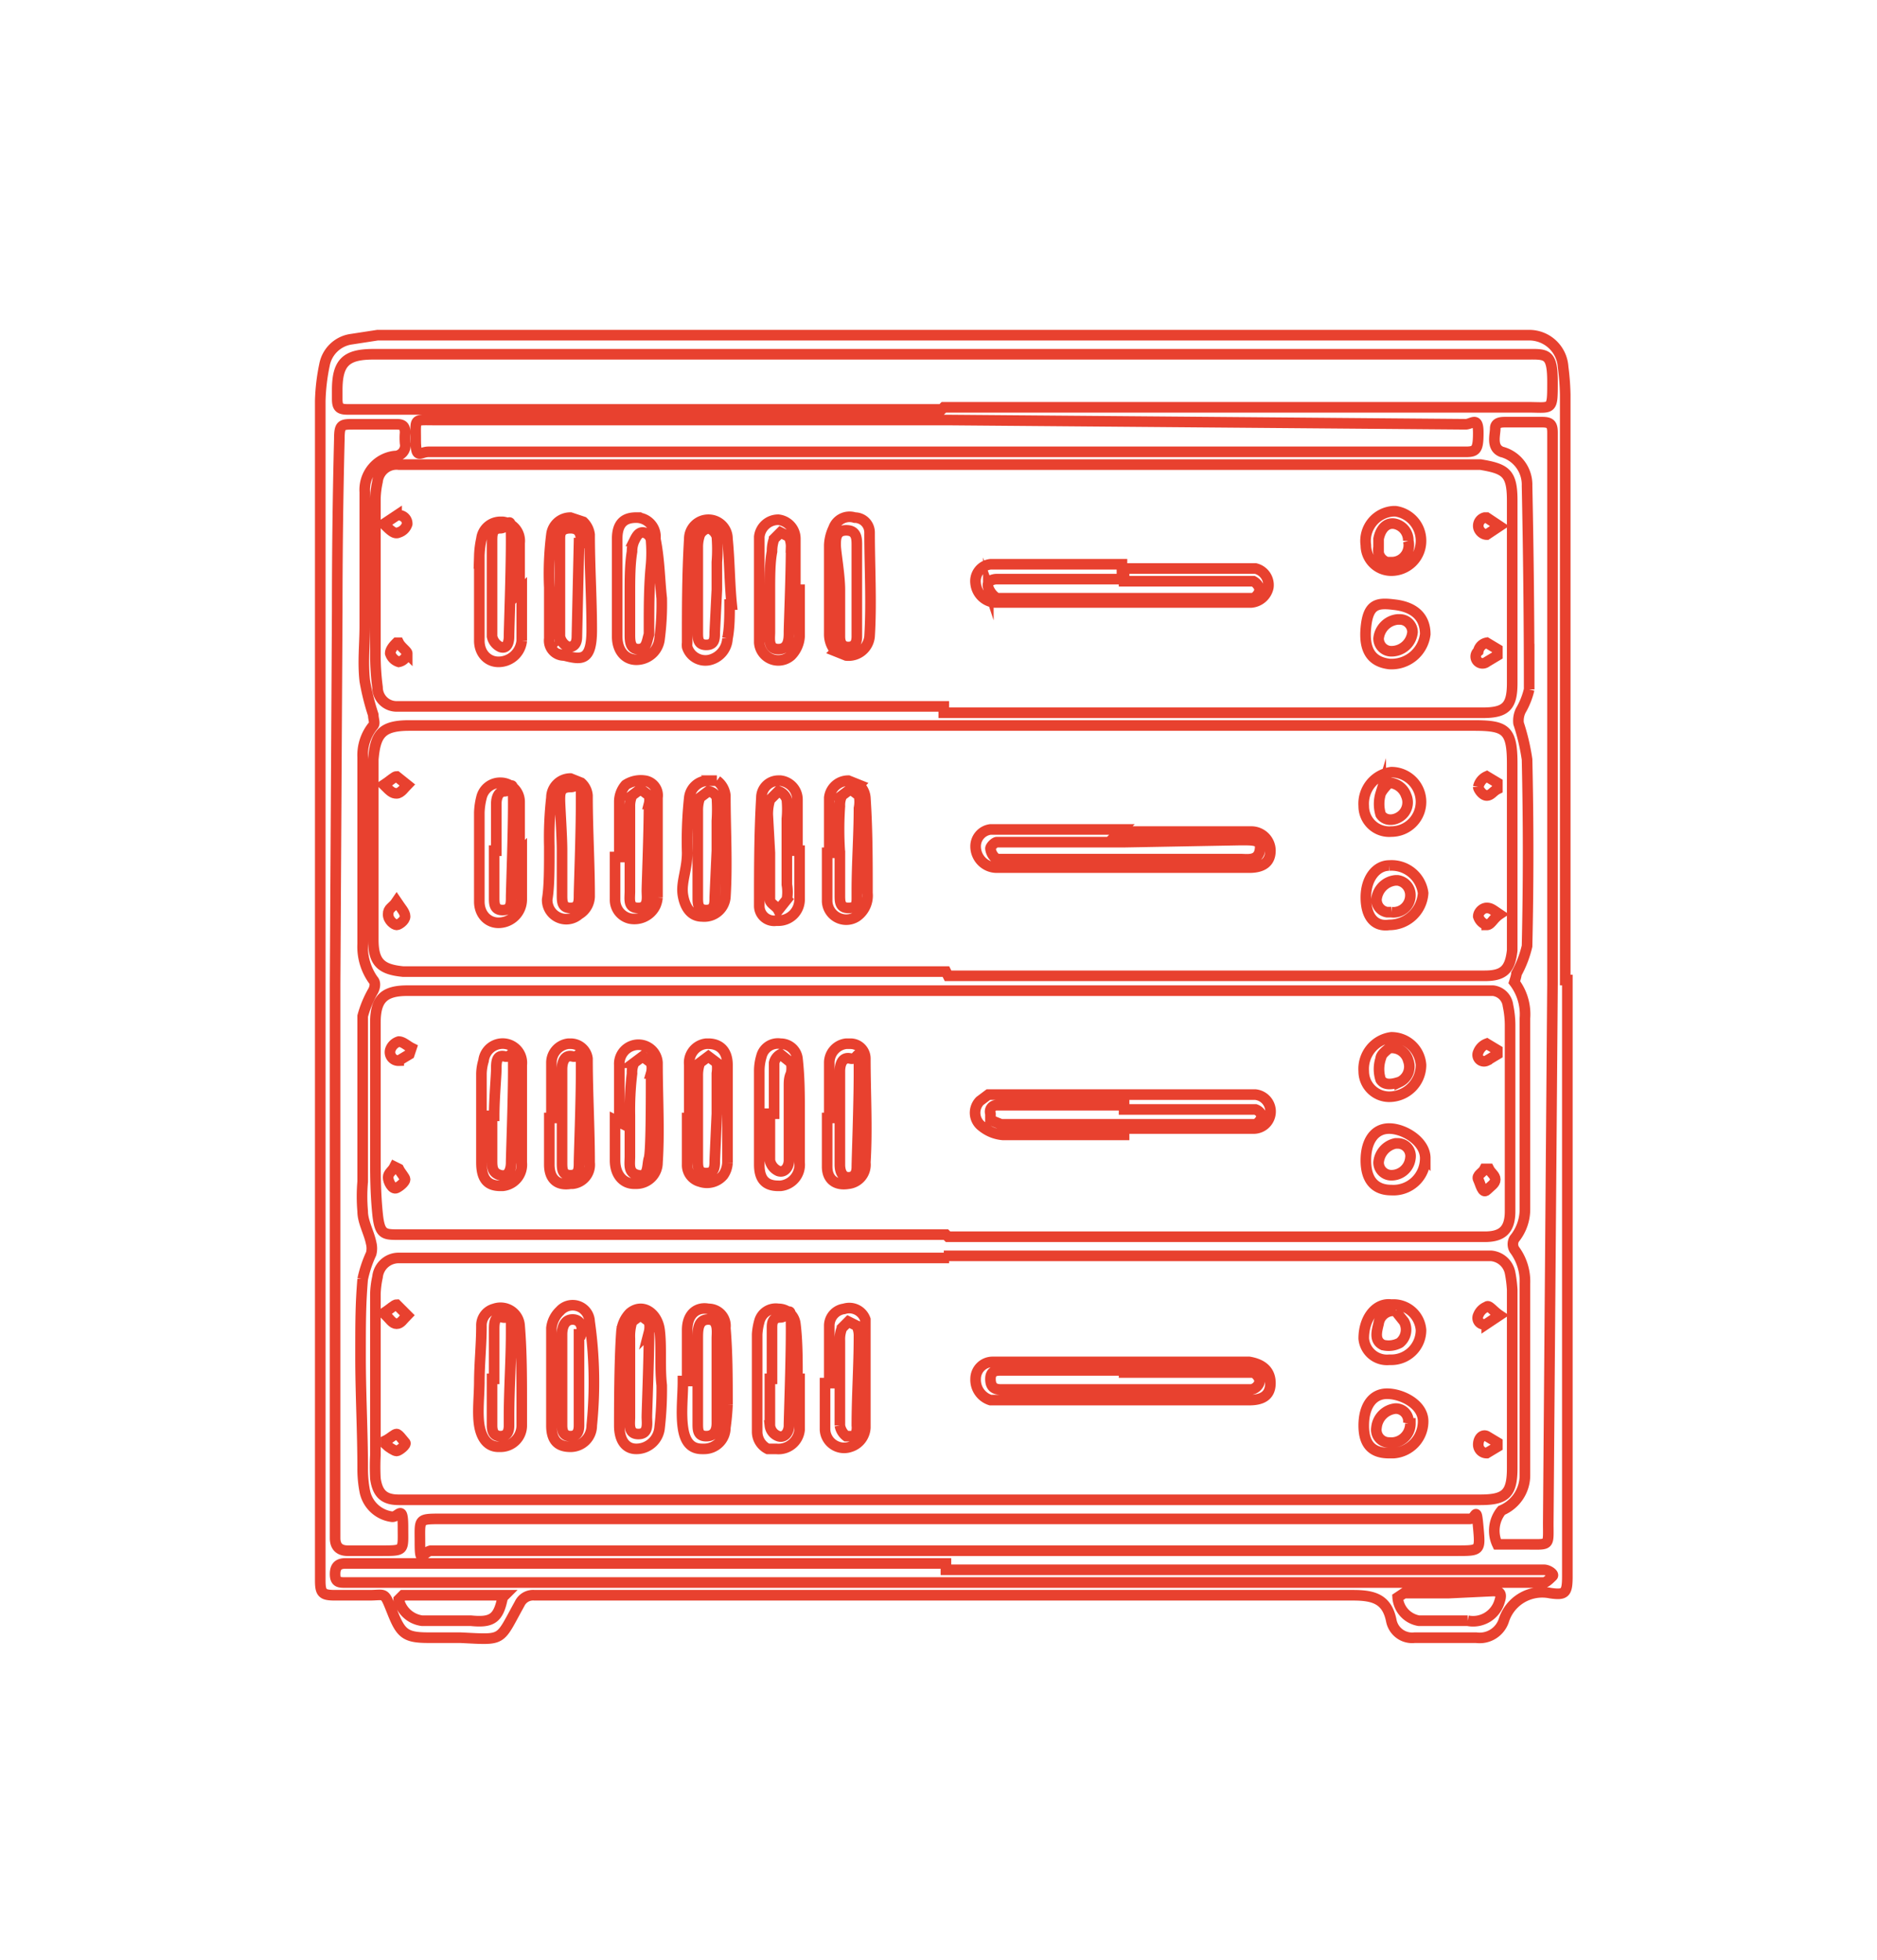 <?xml version="1.0" encoding="UTF-8"?>
<svg xmlns="http://www.w3.org/2000/svg" width="88.5" height="92.4" viewBox="0 0 88.5 92.4">
  <defs>
    <style>.a{fill:none;stroke:#e8412f;stroke-miterlimit:10;stroke-width:0.5px;}</style>
  </defs>
  <title>1055</title>
  <path class="a" d="M73.9,46.2V74.3c0,.8-.1.9-.8.8a1.9,1.9,0,0,0-2.2,1.3,1.2,1.2,0,0,1-1.3.8H66.7a1,1,0,0,1-1.1-.8c-.2-1-.8-1.2-1.8-1.2H25.2a.7.7,0,0,0-.7.4c-1,1.8-.7,1.7-2.8,1.6H20.2c-1.1,0-1.3-.2-1.7-1.2s-.3-.8-1.1-.8H15.8c-.6,0-.7-.1-.7-.7V18.9a9.4,9.4,0,0,1,.2-1.7A1.5,1.5,0,0,1,16.5,16l1.3-.2H72.1a1.6,1.6,0,0,1,1.6,1.5,11.7,11.7,0,0,1,.1,1.3V46.2ZM44.5,59.1v.2H18.8a1,1,0,0,0-1,.9,4.2,4.2,0,0,0-.1.8v7.6a10.5,10.5,0,0,0,0,1.1c.1.7.4,1,1.1,1h51c1.2,0,1.5-.3,1.5-1.5V60.8a6,6,0,0,0-.1-.8,1,1,0,0,0-.9-.8H44.5Zm.2-.8H70c.8,0,1.2-.3,1.2-1.2V48.4a4.5,4.5,0,0,0-.1-1,.8.8,0,0,0-.7-.7H19.2c-1.1,0-1.5.4-1.5,1.5v6.1c0,1,0,1.9.1,2.9s.3,1,1,1H44.6Zm-.2-24.7H69.9c1.1,0,1.4-.3,1.4-1.4V23.6c0-1.3-.3-1.5-1.5-1.7h-51a.9.9,0,0,0-1,.8h0a4.2,4.2,0,0,0-.1.8v7.5a11.8,11.8,0,0,0,.1,1.4.9.9,0,0,0,.9.9H44.5Zm.2,12.4H70c.9,0,1.2-.3,1.3-1.2V36c0-1.6-.3-1.8-1.8-1.8H19.3c-1.3,0-1.6.4-1.7,1.6v8.5c0,1.1.4,1.4,1.4,1.5H44.6Zm-.2-26.8H72c1.2,0,1.2.2,1.2-1.2s-.3-1.3-1.3-1.3H17.6c-1.3,0-1.7.4-1.7,1.7v.4c0,.4.1.5.5.5H44.4ZM15.8,46.4h0V72.5c0,.4.2.6.6.6H18c1.1,0,1,0,1-1.1s-.2-.5-.5-.5a1.5,1.5,0,0,1-1.3-1.2,5.5,5.5,0,0,1-.1-1.1c0-1.7-.1-3.5-.1-5.2s0-2.5.1-3.7a5.6,5.6,0,0,1,.4-1.2,1,1,0,0,0,0-.5c-.1-.5-.4-1-.4-1.5a8.1,8.1,0,0,1,0-1.4V47.9a4.9,4.9,0,0,1,.5-1.2c.1-.2.1-.4,0-.5a2.7,2.7,0,0,1-.5-1.7V35.7a2.2,2.2,0,0,1,.5-1.5c.1-.1,0-.3,0-.5a11.2,11.2,0,0,1-.4-1.6c-.1-.9,0-1.7,0-2.6V23.2a1.6,1.6,0,0,1,1.4-1.7.5.5,0,0,0,.5-.6h0a3,3,0,0,1,0-.5c0-.3-.1-.4-.4-.4h-2c-.6,0-.7,0-.7.7q-.1,4-.1,8.1Zm29,25v.2h-24c-1.1,0-1,0-1,1.1s.1.5.5.4H68.7c1.1,0,1.1,0,1-1.1s-.1-.4-.4-.4H44.8Zm-.1-51.6H20.5c-1,0-.9-.1-.9.9s.2.6.6.6H69.1c.5,0,.6-.1.6-.9s-.3-.4-.6-.4ZM73.2,46.4h0v-26c0-.4-.1-.5-.5-.5H71c-.2,0-.5,0-.5.3s-.2.9.3,1.1a1.6,1.6,0,0,1,1.2,1.6q.1,4.8.1,9.6a3.6,3.6,0,0,1-.4,1,1.1,1.1,0,0,0-.1.6,10,10,0,0,1,.4,1.7q.1,4.4,0,8.8a5.1,5.1,0,0,1-.5,1.3c0,.1-.1.4-.1.4a2.5,2.5,0,0,1,.5,1.7V57a2.2,2.2,0,0,1-.5,1.4.5.5,0,0,0,0,.5,2.5,2.5,0,0,1,.5,1.6v9a1.8,1.8,0,0,1-1.1,1.7,1.5,1.5,0,0,0-.2,1.6h1.4c1.1,0,1,.1,1-1ZM44.6,73.7H16.3c-.3,0-.5.1-.5.5s.2.4.5.4H72.8c.1,0,.3-.2.4-.3s-.2-.3-.4-.3H44.6Zm23.7,1.4H66.2l-.3.2a1.2,1.2,0,0,0,1,1.1h2.3a1.3,1.3,0,0,0,1.5-.9c.1-.3.1-.5-.3-.5Zm-44.5.1H19l-.2.2a1.3,1.3,0,0,0,1.1,1h2.3C23.2,76.5,23.5,76.3,23.7,75.3Z"></path>
  <path class="a" d="M53,66H46.7a1,1,0,0,1-.7-1,.8.8,0,0,1,.8-.8H58.9c.6.1,1,.4,1,1s-.4.8-1,.8H53Zm0-1.4H47.2c-.2,0-.5,0-.5.4s.2.5.5.5H59a.5.5,0,0,0,.4-.4.6.6,0,0,0-.3-.4H53Z"></path>
  <path class="a" d="M22.6,65.2c0-.9.1-1.8.1-2.7a.8.8,0,0,1,.6-.8.9.9,0,0,1,1.2.8c.1,1.2.1,2.5.1,3.7v1a1,1,0,0,1-1,1h-.1c-.5,0-.8-.4-.9-1s0-1.4,0-2.1Zm.7-.2h-.1v2.2c0,.3.1.5.4.5s.4-.2.4-.5v-.4c0-1.3.1-2.7.1-4s0-.6-.4-.7-.4.3-.4.6S23.3,64.3,23.3,65Z"></path>
  <path class="a" d="M26,65.1V62.6a1.3,1.3,0,0,1,.4-.8.8.8,0,0,1,1.4.5,20.2,20.2,0,0,1,.1,4.9,1,1,0,0,1-1,1c-.6,0-.9-.3-.9-1s0-1.4,0-2.2Zm1.4-2.2c.1-.3,0-.7-.4-.7s-.5.4-.5.7v4.3c0,.3.1.5.4.5s.4-.2.4-.5S27.3,64.3,27.3,62.9Z"></path>
  <path class="a" d="M39.1,65.2V62.5a.8.8,0,0,1,.7-.8.8.8,0,0,1,1,.5v5.1a1,1,0,0,1-.7.9.9.9,0,0,1-1.2-.8V65.2Zm.5-.2h0v2.2a.8.8,0,0,0,.3.5h.4a.8.8,0,0,0,.1-.5c0-1.4.1-2.8.1-4.2a1.1,1.1,0,0,0-.1-.5l-.4-.2-.3.3a1.4,1.4,0,0,0-.1.6C39.6,63.7,39.6,64.3,39.6,65Z"></path>
  <path class="a" d="M32.4,65.1V62.7c0-.8.5-1.1,1-1a.8.8,0,0,1,.8.9h0c.1,1.2.1,2.4.1,3.6a10.5,10.5,0,0,1-.1,1.1,1,1,0,0,1-1,1h-.1c-.5,0-.8-.3-.9-1s0-1.5,0-2.2Zm1.4-.1h0V63.1c0-.3.1-.9-.4-.9s-.5.5-.5.9v4c0,.3,0,.6.4.6s.5-.3.5-.6S33.8,65.7,33.8,65Z"></path>
  <path class="a" d="M31.2,65.3a15.9,15.9,0,0,1-.1,2,1.1,1.1,0,0,1-1.1,1h0c-.5,0-.8-.4-.8-1.1s0-3,.1-4.4a1.4,1.4,0,0,1,.4-.9c.6-.5,1.3,0,1.4.8S31.1,64.4,31.2,65.3Zm-1.5.7h0v.8c0,.3-.1.8.4.8s.4-.5.4-.8.1-2.7.1-4a1,1,0,0,0,0-.5l-.4-.3-.4.3a2.3,2.3,0,0,0-.1.8C29.7,64.2,29.7,65.1,29.7,66.1Z"></path>
  <path class="a" d="M37.7,65v2.4a1,1,0,0,1-1.1.9h-.4a.9.9,0,0,1-.5-.8V62.9a2.9,2.9,0,0,1,.1-.6.8.8,0,0,1,.9-.6.8.8,0,0,1,.8.7h0c.1.8.1,1.7.1,2.6Zm-1.3,0h-.1v2.2a.6.6,0,0,0,.4.5c.3.1.5-.2.5-.5s.1-3,.1-4.5-.1-.6-.5-.6-.4.3-.4.5S36.4,64.3,36.4,65Z"></path>
  <path class="a" d="M65.5,68.5c-.8,0-1.2-.4-1.2-1.3s.4-1.5,1.1-1.5,1.7.5,1.7,1.3a1.5,1.5,0,0,1-1.4,1.5Zm.9-1.4a.6.6,0,0,0-.6-.7h0a1,1,0,0,0-.9.9.6.6,0,0,0,.6.7A.9.9,0,0,0,66.5,67.1Z"></path>
  <path class="a" d="M65.5,64.1a1.1,1.1,0,0,1-1.2-1h0c0-1,.6-1.7,1.3-1.6A1.3,1.3,0,0,1,67,62.7a1.4,1.4,0,0,1-1.4,1.4Zm.3-2.3a.7.7,0,0,0-.8.6h0c-.1.4-.2.8.2,1a1.1,1.1,0,0,0,.8-.1.8.8,0,0,0,.2-1Z"></path>
  <path class="a" d="M18.1,61.9c.3-.2.5-.4.6-.4l.5.5c-.2.2-.3.4-.5.4S18.4,62.2,18.1,61.9Z"></path>
  <path class="a" d="M18.2,67.9c.2-.1.4-.3.5-.3s.3.3.4.4-.3.4-.4.4-.4-.2-.5-.3Z"></path>
  <path class="a" d="M70.6,68.2l-.5.3a.4.4,0,0,1-.4-.4c0-.3.2-.5.4-.4l.5.3Z"></path>
  <path class="a" d="M70.7,62l-.6.4a.3.3,0,0,1-.4-.4.7.7,0,0,1,.4-.4C70.2,61.5,70.4,61.8,70.7,62Z"></path>
  <path class="a" d="M53,53.5H47.3a1.8,1.8,0,0,1-1-.4.8.8,0,0,1-.1-1.2l.4-.3H59.2a.8.8,0,0,1,.7.9h0a.8.8,0,0,1-.8.7H53Zm0-1.4H47a.3.3,0,0,0-.3.4v.3l.5.2H59.2a.6.6,0,0,0,.3-.4.5.5,0,0,0-.3-.3H53Z"></path>
  <path class="a" d="M24.6,52.5v2.3a1,1,0,0,1-.9,1.1h-.1c-.6,0-.9-.3-.9-1.1V50.6a2.3,2.3,0,0,1,.1-.6.9.9,0,1,1,1.8.2v2.3Zm-1.3.1h-.1v2.1c0,.3,0,.6.4.7s.5-.3.5-.6.1-2.9.1-4.3,0-.6-.4-.7-.4.3-.4.6S23.3,51.8,23.3,52.6Z"></path>
  <path class="a" d="M26,52.7V50.1a.9.9,0,0,1,.8-.9h.1a.8.8,0,0,1,.8.7h0c0,1.6.1,3.3.1,4.9a.9.9,0,0,1-.8,1h-.1c-.6.1-1-.2-1-.9V52.7Zm.5-.1h0v2.2c0,.3,0,.6.4.6s.4-.3.4-.6.1-2.9.1-4.3,0-.6-.4-.7-.5.3-.5.6,0,1.5,0,2.2Z"></path>
  <path class="a" d="M32.5,52.7V50.2a.9.9,0,0,1,.8-1h.1c.5,0,.9.3.9,1v4.6a1.1,1.1,0,0,1-.2.6,1,1,0,0,1-1.1.3.8.8,0,0,1-.6-.8V52.7Zm1.3-.2h0V50.6a1.7,1.7,0,0,0,0-.5l-.4-.3-.4.3a1.7,1.7,0,0,0-.1.6v4c0,.3,0,.6.4.6s.4-.3.4-.6Z"></path>
  <path class="a" d="M29.2,52.9V50.2a.9.9,0,0,1,.6-.9.9.9,0,0,1,1.2.8c0,1.6.1,3.2,0,4.7a1,1,0,0,1-1,1h-.1c-.5,0-.9-.4-.9-1.1s0-1.3,0-1.9Zm.5-.3h0v1.9c0,.4-.1.8.4.9s.4-.5.5-.8.1-2.7.1-4a.9.9,0,0,0,0-.5l-.4-.3-.4.3a1,1,0,0,0-.1.5A14.4,14.4,0,0,0,29.7,52.6Z"></path>
  <path class="a" d="M39.1,52.7V50.1a.9.9,0,0,1,.8-.9h.2a.7.7,0,0,1,.7.7c0,1.6.1,3.3,0,4.9a.9.9,0,0,1-.8,1H40c-.6.1-1-.2-1-.8V52.7Zm.5,0h0v2.2c0,.3.1.6.4.6s.4-.2.4-.5.1-2.9.1-4.4,0-.6-.4-.7-.5.3-.5.6S39.6,51.9,39.6,52.7Z"></path>
  <path class="a" d="M37.7,52.5v2.3a1,1,0,0,1-.9,1.1h-.1c-.6,0-.9-.3-.9-1V50.5a2.4,2.4,0,0,1,.1-.7.8.8,0,0,1,.9-.6.8.8,0,0,1,.8.7c.1.9.1,1.7.1,2.6Zm-1.3,0h-.1v2.2a.7.7,0,0,0,.4.5c.3.1.5-.2.5-.5s0-.7,0-1V51.2c0-.2,0-.4.1-.6a1.2,1.2,0,0,0,0-.5l-.5-.4a.6.6,0,0,0-.3.4c0,.8,0,1.6,0,2.4Z"></path>
  <path class="a" d="M64.4,54.7c0-.9.4-1.5,1.1-1.5s1.7.6,1.7,1.4a1.5,1.5,0,0,1-1.6,1.5C64.8,56.1,64.4,55.6,64.4,54.7Zm2.1-.1a.6.6,0,0,0-.6-.7h-.1a1,1,0,0,0-.8.9.6.6,0,0,0,.6.6h0a.9.9,0,0,0,.9-.8Z"></path>
  <path class="a" d="M65.5,51.7a1.2,1.2,0,0,1-1.2-1.2,1.5,1.5,0,0,1,1.3-1.6h0A1.4,1.4,0,0,1,67,50.2,1.5,1.5,0,0,1,65.5,51.7Zm0-2.3c-.1.1-.4.3-.4.5a1.6,1.6,0,0,0,0,1c.2.3.6.2.9.1a.8.8,0,0,0,.4-1,.8.8,0,0,0-.8-.6Z"></path>
  <path class="a" d="M19.3,49.7l-.5.3a.4.4,0,0,1-.4-.5.6.6,0,0,1,.4-.4c.2,0,.4.2.6.3Z"></path>
  <path class="a" d="M18.8,55.1c.1.2.3.4.3.5s-.2.3-.4.4-.4-.3-.4-.5.2-.3.3-.5Z"></path>
  <path class="a" d="M70.6,49.7l-.5.3a.3.3,0,0,1-.4-.4.7.7,0,0,1,.4-.4l.5.3Z"></path>
  <path class="a" d="M70.2,55.1c.1.2.3.3.3.5s-.2.3-.4.5-.3-.3-.4-.5.2-.3.3-.5Z"></path>
  <path class="a" d="M52.9,26.8h6.3a.8.8,0,0,1,.6.9h0a.9.9,0,0,1-.8.7H46.9a1,1,0,0,1-.9-.9.8.8,0,0,1,.7-.9h6.2Zm.1.5H47c-.2,0-.5.1-.4.4a1,1,0,0,0,.4.5H59.1a.6.6,0,0,0,.3-.4.6.6,0,0,0-.3-.4H53Z"></path>
  <path class="a" d="M24.6,27.8v2.4a1.1,1.1,0,0,1-1.1,1c-.5,0-.9-.4-.9-1v-4a4.3,4.3,0,0,1,.1-.8.9.9,0,0,1,.9-.8h.1a.9.9,0,0,1,.8,1h0v2.3Zm-1.3,0h-.1V30a.7.7,0,0,0,.4.5c.3.1.4-.2.4-.5s.1-3,.1-4.5-.1-.6-.5-.6-.4.3-.4.6,0,1.5,0,2.3Z"></path>
  <path class="a" d="M25.9,27.7a14.6,14.6,0,0,1,.1-2.5.9.9,0,0,1,.9-.8l.6.2a1,1,0,0,1,.3.6c0,1.5.1,3,.1,4.5s-.5,1.4-1.3,1.2a.7.7,0,0,1-.7-.8V27.7Zm1.4-2.1h.1c0-.3,0-.7-.5-.7s-.5.3-.5.5v4.6a.7.7,0,0,0,.4.5c.3,0,.4-.2.4-.5Z"></path>
  <path class="a" d="M39.1,27.9V25.7a2,2,0,0,1,.2-.8.8.8,0,0,1,1-.5.7.7,0,0,1,.7.7c0,1.6.1,3.3,0,4.9a1,1,0,0,1-1.1.9l-.5-.2a1.2,1.2,0,0,1-.3-.8V27.9Zm.5-.1h0V30c0,.3.1.5.4.5s.4-.2.4-.5h0V25.7c0-.3,0-.7-.5-.7s-.5.4-.5.7S39.6,27.1,39.6,27.8Z"></path>
  <path class="a" d="M34.4,28.5c0,.5,0,1.1-.1,1.6a1.1,1.1,0,0,1-.8,1,.9.9,0,0,1-1.1-.6h0a.9.9,0,0,1,0-.2c0-1.6,0-3.2.1-4.9a.9.9,0,0,1,1.8,0c.1,1,.1,2.1.2,3.1Zm-.6-.7h0V26.5a7.6,7.6,0,0,0,0-1.2.6.6,0,0,0-.4-.4.6.6,0,0,0-.4.3,1.7,1.7,0,0,0-.1.6v4c0,.3,0,.6.4.6s.4-.3.4-.6Z"></path>
  <path class="a" d="M31.2,28.2a12.6,12.6,0,0,1-.1,1.9,1.1,1.1,0,0,1-1.1,1c-.5,0-.9-.4-.9-1.1s0-1.5,0-2.3,0-1.5,0-2.3.4-1,.9-1a.9.9,0,0,1,.9,1C31.1,26.4,31.1,27.3,31.2,28.2ZM29.7,28h0v1.9c0,.3,0,.7.4.7s.4-.4.5-.7v-.3c0-1,0-2,.1-3a7,7,0,0,0,0-1.1c0-.2-.2-.4-.4-.4s-.3.2-.4.4a1.2,1.2,0,0,0-.1.5C29.7,26.6,29.7,27.3,29.7,28Z"></path>
  <path class="a" d="M37.7,27.8V30a1.4,1.4,0,0,1-.4.9.9.9,0,0,1-1.5-.6v-5a.9.9,0,0,1,.9-.8.9.9,0,0,1,.8.9v2.4Zm-1.4.1h0v1.9c0,.3-.1.8.4.8s.5-.5.5-.8.1-2.7.1-4a1.1,1.1,0,0,0-.1-.5l-.4-.2-.3.3a1.7,1.7,0,0,0-.1.6C36.3,26.5,36.3,27.2,36.3,27.9Z"></path>
  <path class="a" d="M65.7,28.5c1,.1,1.5.6,1.5,1.4a1.6,1.6,0,0,1-1.7,1.4c-.8-.1-1.2-.6-1.1-1.7S64.9,28.4,65.7,28.5Zm.2.7a1,1,0,0,0-.9.9.6.6,0,0,0,.6.6,1,1,0,0,0,1-.9.6.6,0,0,0-.6-.6Z"></path>
  <path class="a" d="M65.6,26.9a1.2,1.2,0,0,1-1.2-1.2,1.4,1.4,0,0,1,1.3-1.6h.1A1.4,1.4,0,0,1,67,25.5,1.4,1.4,0,0,1,65.6,26.9Zm.8-1.4a.8.8,0,0,0-.6-.8c-.4-.1-.7.2-.8.7v.4a.6.6,0,0,0,.4.7h.2A.8.8,0,0,0,66.4,25.5Z"></path>
  <path class="a" d="M18.1,24.7l.6-.4a.4.4,0,0,1,.5.4.6.6,0,0,1-.4.4C18.6,25.2,18.4,25,18.1,24.7Z"></path>
  <path class="a" d="M18.8,30.3c.1.2.4.4.4.5a.5.5,0,0,1-.4.4.6.6,0,0,1-.4-.4c0-.2.2-.4.3-.5Z"></path>
  <path class="a" d="M70.6,30.9l-.5.3a.3.3,0,0,1-.4-.5.5.5,0,0,1,.4-.4l.5.3Z"></path>
  <path class="a" d="M70.7,24.8l-.6.4c-.2,0-.4-.2-.4-.4a.4.4,0,0,1,.3-.4h.1Z"></path>
  <path class="a" d="M52.8,39.2H59a.9.9,0,0,1,.9.9h0c0,.5-.3.8-1,.8H47a1,1,0,0,1-1-1,.8.8,0,0,1,.7-.8h6.2Zm.2.5H47c-.1,0-.3.2-.3.3a.7.7,0,0,0,.3.5H58.5c.3,0,.8.1.9-.4s-.2-.5-.9-.5Z"></path>
  <path class="a" d="M24.6,40.1v2.3a1.1,1.1,0,0,1-1.1,1.1c-.5,0-.9-.4-.9-1V38.3a3.3,3.3,0,0,1,.1-.7.9.9,0,0,1,.9-.7.9.9,0,0,1,.9.9v2.4Zm-1.3,0h0v2.2c0,.3,0,.6.4.6s.4-.3.4-.6.1-2.9.1-4.4-.1-.6-.4-.6-.4.3-.4.6,0,1.5,0,2.2Z"></path>
  <path class="a" d="M25.9,39.9a16.7,16.7,0,0,1,.1-2.3.9.9,0,0,1,.9-.9l.5.2a.9.9,0,0,1,.3.6c0,1.6.1,3.2.1,4.7a1,1,0,0,1-.5.9.9.9,0,0,1-1.5-.7C25.9,41.8,25.9,41,25.9,39.9Zm.6.2h0v2.1c0,.3,0,.6.4.6s.4-.3.4-.6.1-2.9.1-4.4,0-.7-.5-.7-.5.3-.5.6S26.5,39.4,26.5,40.1Z"></path>
  <path class="a" d="M29.2,40.4V37.8a1.2,1.2,0,0,1,.3-.8,1.3,1.3,0,0,1,.9-.2.7.7,0,0,1,.6.8v4.7a1.2,1.2,0,0,1-.1.4,1.1,1.1,0,0,1-1.2.6.9.9,0,0,1-.7-.9v-2Zm.5-.3h0V42c0,.4-.1.8.4.8s.4-.5.4-.8.1-2.7.1-4.1a.8.8,0,0,0,0-.4l-.4-.3-.4.3a1.2,1.2,0,0,0-.1.5C29.7,38.8,29.7,39.5,29.7,40.1Z"></path>
  <path class="a" d="M32.4,40.2a19.2,19.2,0,0,1,.1-2.6.9.9,0,0,1,.9-.8h.4a1,1,0,0,1,.4.7c0,1.6.1,3.2,0,4.8a1,1,0,0,1-1.1.9h0c-.5,0-.8-.4-.9-1S32.4,41,32.4,40.2Zm1.4-.1h0V38.7a8.4,8.4,0,0,0,0-1.1.5.5,0,0,0-.4-.3l-.4.3a1.7,1.7,0,0,0-.1.6v4.1c0,.3,0,.6.4.6s.4-.3.4-.6Z"></path>
  <path class="a" d="M39.1,40.2V37.6a.9.9,0,0,1,.9-.8l.5.2a.9.9,0,0,1,.3.6c.1,1.5.1,3,.1,4.5a1.2,1.2,0,0,1-.5,1.1.9.9,0,0,1-1.4-.7V40.2Zm.5-.1h0v2.1c0,.3,0,.6.4.6s.4-.2.4-.5V42c0-1.3.1-2.6.1-3.9a1.5,1.5,0,0,0,0-.6l-.4-.3-.4.3a1,1,0,0,0-.1.5A15.8,15.8,0,0,0,39.6,40.2Z"></path>
  <path class="a" d="M37.7,40.1v2.3a1,1,0,0,1-1,1h-.1a.7.7,0,0,1-.8-.7c0-1.7,0-3.4.1-5.1a.8.8,0,0,1,.8-.8h.1a.9.9,0,0,1,.8.9h0v2.4Zm-1.4.1h0v2.2c0,.2.3.3.4.5l.4-.5a2,2,0,0,0,0-.7V38.6a4.7,4.7,0,0,0,0-.9.6.6,0,0,0-.4-.4l-.4.4a2.3,2.3,0,0,0-.1.7Z"></path>
  <path class="a" d="M64.4,42.3c0-.9.5-1.5,1.1-1.5a1.5,1.5,0,0,1,1.6,1.3h0a1.6,1.6,0,0,1-1.6,1.5h0C64.8,43.7,64.4,43.2,64.4,42.3Zm1.2.7a.8.8,0,0,0,.9-.8h0a.7.7,0,0,0-.6-.7h-.1a1,1,0,0,0-.9.9.6.6,0,0,0,.5.6Z"></path>
  <path class="a" d="M67,37.8a1.4,1.4,0,0,1-1.4,1.4A1.2,1.2,0,0,1,64.3,38h0a1.5,1.5,0,0,1,1.3-1.6h0A1.4,1.4,0,0,1,67,37.8Zm-1.5-.9c-.1.1-.3.3-.4.5a1.7,1.7,0,0,0,0,1c.2.3.6.3.9.1a.8.8,0,0,0,.3-1A.9.9,0,0,0,65.5,36.9Z"></path>
  <path class="a" d="M18.1,37c.3-.2.5-.4.6-.4l.5.4c-.1.1-.3.4-.5.4S18.4,37.3,18.1,37Z"></path>
  <path class="a" d="M18.7,42.5c.2.3.4.5.4.7s-.3.4-.4.4-.4-.2-.4-.5S18.5,42.8,18.7,42.5Z"></path>
  <path class="a" d="M70.7,43.1c-.3.2-.4.5-.6.5a.6.6,0,0,1-.4-.4c0-.2.2-.4.4-.4S70.4,42.9,70.7,43.1Z"></path>
  <path class="a" d="M70.6,37.2c-.2.1-.3.3-.5.3s-.4-.3-.4-.4a.7.7,0,0,1,.4-.5l.5.3Z"></path>
</svg>

